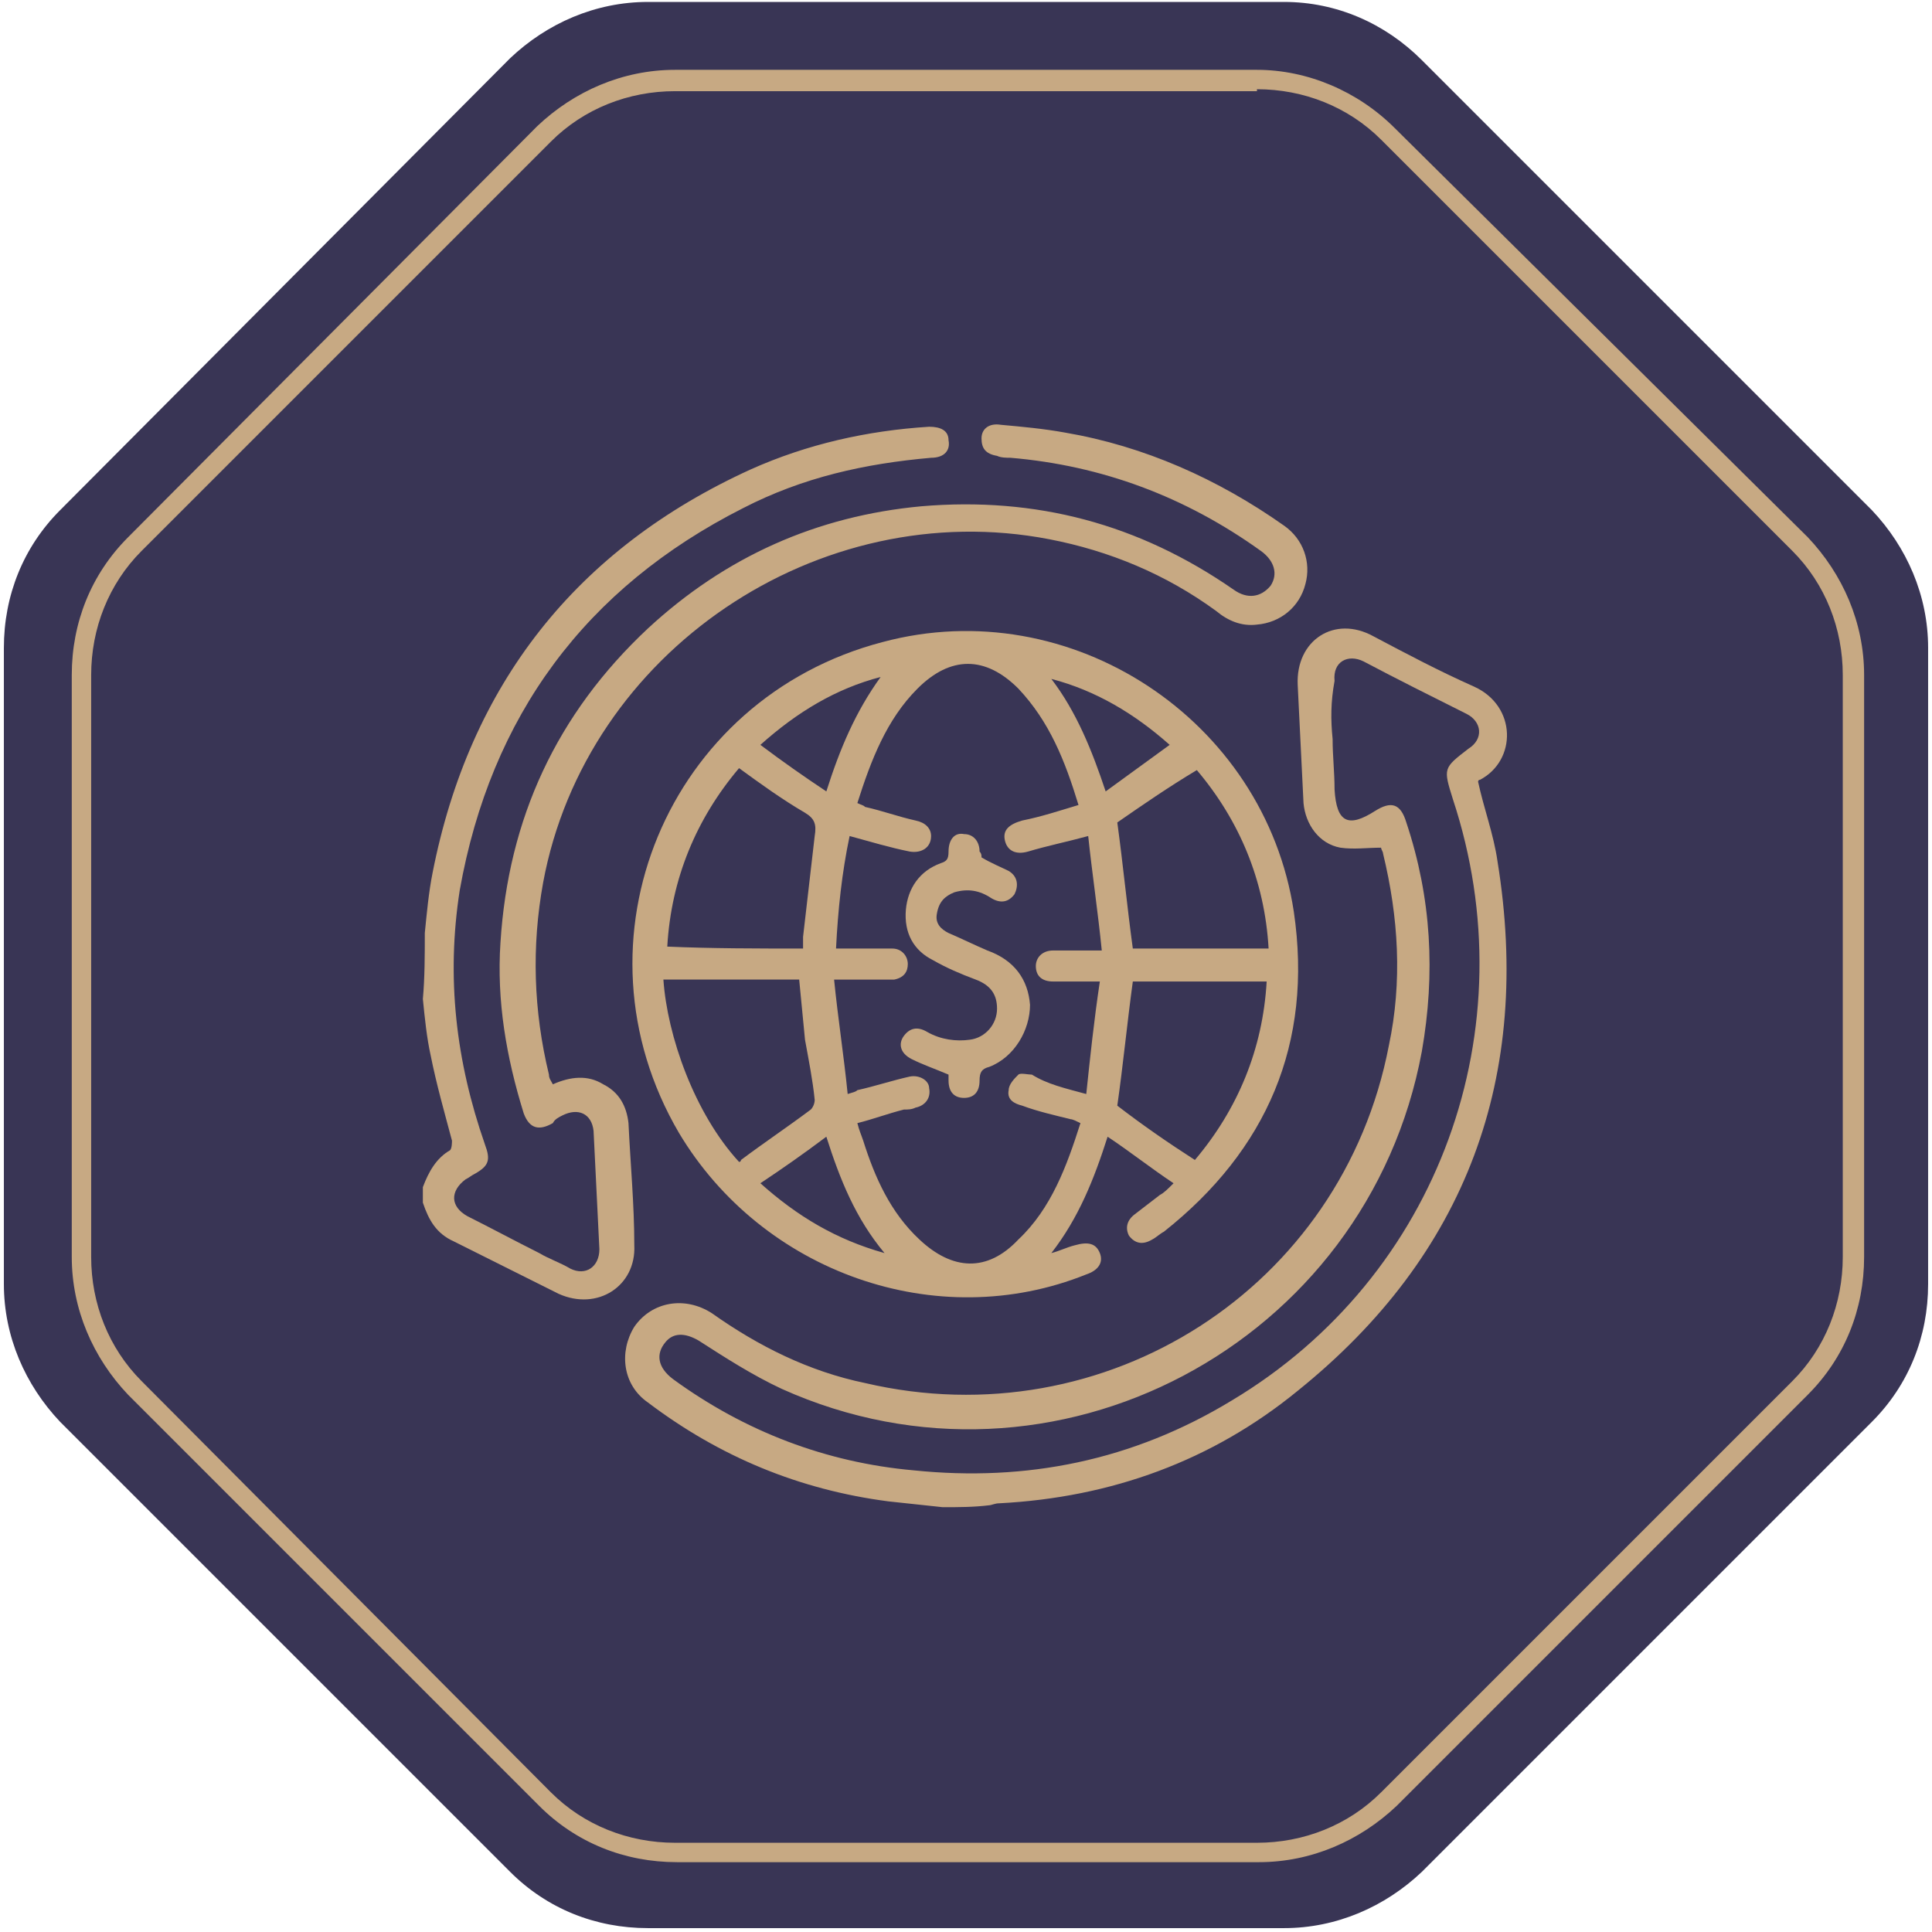 <?xml version="1.0" encoding="UTF-8"?> <!-- Generator: Adobe Illustrator 23.1.0, SVG Export Plug-In . SVG Version: 6.00 Build 0) --> <svg xmlns="http://www.w3.org/2000/svg" xmlns:xlink="http://www.w3.org/1999/xlink" id="Слой_1" x="0px" y="0px" viewBox="0 0 99.6 99.6" style="enable-background:new 0 0 99.6 99.6;" xml:space="preserve"> <style type="text/css"> .st0{fill:#393555;} .st1{fill:#C7A983;} </style> <path class="st0" d="M66.2,0.1H33.4c-2.7,0-5.2,1.1-7.1,2.9L3.1,26.3c-1.9,1.9-2.9,4.4-2.9,7.1v32.8c0,2.7,1.1,5.2,2.9,7.1 l23.2,23.2c1.9,1.9,4.4,2.9,7.1,2.9h32.8c2.7,0,5.2-1.1,7.1-2.9l23.2-23.2c1.9-1.9,2.9-4.4,2.9-7.1V33.4c0-2.7-1.1-5.2-2.9-7.1 L73.3,3.1C71.4,1.2,68.9,0.1,66.2,0.1z"></path> <g> <path class="st1" d="M64.8,4.6c2.4,0,4.7,0.9,6.4,2.6l21.2,21.2c1.7,1.7,2.6,4,2.6,6.4v30c0,2.4-0.9,4.7-2.6,6.4L71.2,92.4 c-1.7,1.7-4,2.6-6.4,2.6h-30c-2.4,0-4.7-0.9-6.4-2.6L7.3,71.2c-1.7-1.7-2.6-4-2.6-6.4v-30c0-2.4,0.9-4.7,2.6-6.4L28.4,7.3 c1.7-1.7,4-2.6,6.4-2.6H64.8 M64.8,3.6h-30c-2.7,0-5.2,1.1-7.1,2.9L6.6,27.7c-1.9,1.9-2.9,4.4-2.9,7.1v30c0,2.7,1.1,5.2,2.9,7.1 l21.2,21.2c1.9,1.9,4.4,2.9,7.1,2.9h30c2.7,0,5.2-1.1,7.1-2.9l21.2-21.2c1.9-1.9,2.9-4.4,2.9-7.1v-30c0-2.7-1.1-5.2-2.9-7.1 L71.9,6.6C70,4.7,67.4,3.6,64.8,3.6L64.8,3.6z"></path> </g> <g> <path class="st1" d="M48.6,77.7c-0.9-0.1-1.9-0.2-2.8-0.3c-4.6-0.6-8.7-2.3-12.4-5.1c-1.3-0.9-1.5-2.6-0.7-3.9 c0.9-1.3,2.6-1.6,4-0.7c2.4,1.7,5,3,7.9,3.6c12.4,2.9,24.6-4.9,27-17.4c0.7-3.3,0.5-6.6-0.3-9.9c0-0.1-0.1-0.2-0.1-0.3 c0,0,0-0.1,0,0c-0.7,0-1.4,0.1-2.1,0c-1.1-0.2-1.8-1.2-1.9-2.3c-0.1-2-0.2-4.1-0.3-6.1c-0.1-2.3,1.9-3.6,3.9-2.5 c1.7,0.9,3.4,1.8,5.2,2.6c2.2,1,2.2,3.8,0.3,4.8c-0.1,0-0.1,0.1-0.1,0.1c0.3,1.4,0.8,2.7,1,4.1c1.8,11.1-1.6,20.3-10.3,27.3 c-4.4,3.6-9.6,5.5-15.4,5.8c-0.2,0-0.4,0.1-0.5,0.1C50.2,77.7,49.4,77.7,48.6,77.7z M68.7,38.1C68.7,38.1,68.7,38.1,68.7,38.1 c0,0.9,0.1,1.7,0.1,2.6c0.1,1.7,0.7,2,2.1,1.1c0.8-0.5,1.3-0.4,1.6,0.6c1.3,3.9,1.5,7.8,0.8,11.8c-2.8,15.1-19,23.7-33,17.4 c-1.5-0.7-2.9-1.6-4.3-2.5c-0.7-0.4-1.3-0.4-1.7,0.1c-0.5,0.6-0.4,1.3,0.4,1.9c3.7,2.7,7.9,4.3,12.4,4.7c5.8,0.6,11.3-0.5,16.4-3.6 c10.7-6.4,15.3-19.2,11.4-31c-0.5-1.6-0.5-1.6,0.8-2.6c0.8-0.5,0.7-1.4-0.1-1.8c-1.8-0.9-3.6-1.8-5.3-2.7c-0.8-0.4-1.6,0-1.5,1 C68.6,36.2,68.6,37.1,68.7,38.1z"></path> <path class="st1" d="M21.9,48.1c0.1-1,0.2-2.1,0.4-3.1c1.9-9.7,7.4-16.7,16.4-20.8c2.9-1.3,6-2,9.2-2.2c0.6,0,1,0.2,1,0.7 c0.1,0.5-0.2,0.9-0.9,0.9c-3.4,0.3-6.6,1-9.7,2.6c-8.1,4.1-13,10.7-14.6,19.7c-0.7,4.5-0.2,8.8,1.3,13.1c0.3,0.8,0.2,1.1-0.5,1.5 c-0.2,0.1-0.3,0.2-0.5,0.3c-0.8,0.6-0.8,1.4,0.1,1.9c1.2,0.6,2.5,1.3,3.7,1.9c0.5,0.3,1.1,0.5,1.6,0.8c0.8,0.4,1.5-0.1,1.5-1 c-0.1-2-0.2-4.1-0.3-6.1c-0.1-0.9-0.8-1.2-1.6-0.8c-0.2,0.1-0.4,0.2-0.5,0.4c-0.7,0.4-1.2,0.3-1.5-0.5c-0.9-2.9-1.4-5.8-1.2-8.8 c0.4-6.4,2.9-11.8,7.6-16.2c4-3.7,8.7-5.8,14.1-6.3c5.9-0.5,11.2,0.9,16.1,4.3c0.7,0.5,1.4,0.4,1.9-0.2c0.4-0.6,0.2-1.3-0.5-1.8 c-3.9-2.8-8.2-4.4-12.9-4.8c-0.2,0-0.5,0-0.7-0.1c-0.6-0.1-0.8-0.4-0.8-0.9c0-0.5,0.4-0.8,1-0.7c1.1,0.1,2.2,0.2,3.3,0.4 c4.1,0.7,7.9,2.4,11.3,4.8c1,0.7,1.4,1.9,1.1,3c-0.3,1.2-1.3,2-2.5,2.1c-0.8,0.1-1.5-0.2-2.1-0.7c-2.6-1.9-5.5-3.1-8.6-3.7 C42.2,25.5,30.2,33.6,28,45.5c-0.6,3.3-0.5,6.6,0.3,9.9c0,0.2,0.1,0.3,0.2,0.5c0.9-0.4,1.8-0.5,2.6,0c0.8,0.4,1.2,1.1,1.3,2 c0.1,2.1,0.3,4.2,0.3,6.3c0.1,2.1-1.9,3.4-3.9,2.5c-1.8-0.9-3.6-1.8-5.4-2.7c-0.9-0.4-1.3-1.1-1.6-2c0-0.3,0-0.5,0-0.8 c0.3-0.8,0.7-1.5,1.4-1.9c0.1-0.1,0.1-0.4,0.1-0.5c-0.4-1.5-0.8-2.9-1.1-4.4c-0.2-0.9-0.3-1.9-0.4-2.9 C21.9,50.4,21.9,49.2,21.9,48.1z"></path> <path class="st1" d="M60.5,61c-1.2-0.8-2.2-1.6-3.4-2.4c-0.7,2.2-1.5,4.2-2.9,6c0.4-0.1,0.8-0.3,1.2-0.4c0.7-0.2,1.1-0.1,1.3,0.4 c0.2,0.5-0.1,0.9-0.7,1.1c-7.7,3.1-16.7-0.1-21-7.3c-5.8-9.9-0.6-22.4,10.5-25.3c9.7-2.6,19.7,4,21.2,13.9c1,6.8-1.4,12.3-6.7,16.5 c-0.2,0.1-0.4,0.3-0.6,0.4c-0.5,0.3-0.9,0.2-1.2-0.2c-0.2-0.4-0.1-0.8,0.3-1.1c0.4-0.3,0.9-0.7,1.3-1C60,61.5,60.2,61.3,60.5,61z M56,56.4c0.2-1.9,0.4-3.8,0.7-5.8c-0.9,0-1.7,0-2.4,0c-0.6,0-0.9-0.3-0.9-0.8c0-0.4,0.3-0.8,0.9-0.8c0.4,0,0.7,0,1.1,0 c0.4,0,0.9,0,1.4,0c-0.2-2-0.5-4-0.7-5.9c-1.1,0.3-2.1,0.5-3.1,0.8c-0.7,0.2-1.1-0.1-1.2-0.6c-0.1-0.5,0.2-0.8,0.9-1 c1-0.2,1.9-0.5,2.9-0.8c-0.7-2.3-1.5-4.3-3.1-6c-1.7-1.7-3.5-1.7-5.2,0c-1.6,1.6-2.4,3.7-3.1,5.9c0.2,0.1,0.3,0.1,0.4,0.2 c0.9,0.2,1.7,0.5,2.6,0.7c0.5,0.1,0.8,0.4,0.8,0.8c0,0.6-0.5,0.9-1.1,0.8c-1-0.2-2-0.5-3.1-0.8c-0.4,1.9-0.6,3.8-0.7,5.8 c0.3,0,0.6,0,0.8,0c0.7,0,1.4,0,2.1,0c0.5,0,0.8,0.4,0.8,0.8c0,0.4-0.2,0.7-0.7,0.8c-0.2,0-0.4,0-0.5,0c-0.8,0-1.6,0-2.6,0 c0.2,2,0.5,3.9,0.7,5.9c0.3-0.1,0.4-0.1,0.5-0.2c0.9-0.2,1.8-0.5,2.7-0.7c0.5-0.1,1,0.2,1,0.6c0.1,0.5-0.2,0.9-0.7,1 c-0.2,0.1-0.4,0.1-0.6,0.1c-0.8,0.2-1.6,0.5-2.4,0.7c0.1,0.4,0.2,0.6,0.3,0.9c0.6,1.9,1.4,3.7,2.9,5.1c1.7,1.6,3.5,1.7,5.1,0 c1.7-1.6,2.5-3.8,3.2-6c-0.2-0.1-0.4-0.2-0.5-0.2c-0.8-0.2-1.7-0.4-2.5-0.7c-0.4-0.1-0.8-0.3-0.7-0.8c0-0.3,0.3-0.6,0.5-0.8 c0.1-0.1,0.5,0,0.7,0C54,55.9,54.9,56.1,56,56.4z M61.6,59.8c2.2-2.6,3.5-5.7,3.7-9.2c-2.4,0-4.7,0-6.9,0c-0.3,2.2-0.5,4.3-0.8,6.4 C58.9,58,60.2,58.9,61.6,59.8z M38.1,59.9c0,0,0.1,0,0.1-0.1c1.2-0.9,2.4-1.7,3.6-2.6c0.1-0.1,0.2-0.3,0.2-0.5 c-0.1-1-0.3-2-0.5-3.1c-0.1-1-0.2-2.1-0.3-3.1c-2.3,0-4.6,0-7,0C34.4,53.4,35.8,57.4,38.1,59.9z M41.4,48.9c0-0.2,0-0.4,0-0.6 c0.2-1.7,0.4-3.5,0.6-5.2c0.1-0.6,0-0.9-0.5-1.2c-1.2-0.7-2.3-1.5-3.4-2.3c-2.2,2.6-3.5,5.7-3.7,9.2C36.7,48.9,39,48.9,41.4,48.9z M57.6,42.4c0.3,2.2,0.5,4.3,0.8,6.5c2.3,0,4.6,0,7,0c-0.2-3.5-1.5-6.6-3.7-9.2C60.2,40.6,58.9,41.5,57.6,42.4z M39.2,61 c1.9,1.7,3.9,2.9,6.4,3.6c-1.5-1.8-2.3-3.8-3-6C41.4,59.5,40.4,60.2,39.2,61z M54.2,35c1.3,1.7,2.1,3.7,2.8,5.8 c1.1-0.8,2.2-1.6,3.3-2.4C58.5,36.8,56.5,35.6,54.2,35z M42.6,40.8c0.7-2.2,1.5-4.1,2.8-5.9c-2.3,0.6-4.3,1.8-6.2,3.5 C40.4,39.3,41.4,40,42.6,40.8z"></path> <path class="st1" d="M50.6,44.2c0.5,0.3,1,0.5,1.4,0.7c0.5,0.3,0.5,0.8,0.3,1.2c-0.3,0.4-0.7,0.5-1.2,0.2c-0.6-0.4-1.2-0.5-1.9-0.3 c-0.5,0.2-0.8,0.5-0.9,1.1c-0.1,0.5,0.2,0.8,0.6,1c0.7,0.3,1.3,0.6,2,0.9c1.4,0.5,2.1,1.5,2.2,2.8c0,1.3-0.8,2.7-2.1,3.2 c-0.4,0.1-0.5,0.3-0.5,0.7c0,0.6-0.3,0.9-0.8,0.9c-0.5,0-0.8-0.3-0.8-0.9c0-0.1,0-0.3,0-0.3c-0.7-0.3-1.3-0.5-1.9-0.8 c-0.6-0.3-0.7-0.8-0.4-1.2c0.3-0.4,0.7-0.5,1.2-0.2c0.7,0.4,1.5,0.5,2.2,0.4c0.8-0.1,1.4-0.8,1.4-1.6c0-0.7-0.3-1.2-1.1-1.5 c-0.8-0.3-1.5-0.6-2.2-1c-1-0.5-1.5-1.4-1.4-2.6c0.1-1.1,0.7-2,1.8-2.4c0.3-0.1,0.4-0.2,0.4-0.6c0-0.6,0.3-1,0.8-0.9 c0.5,0,0.8,0.4,0.8,0.9C50.6,44,50.6,44.1,50.6,44.2z"></path> </g> </svg> 